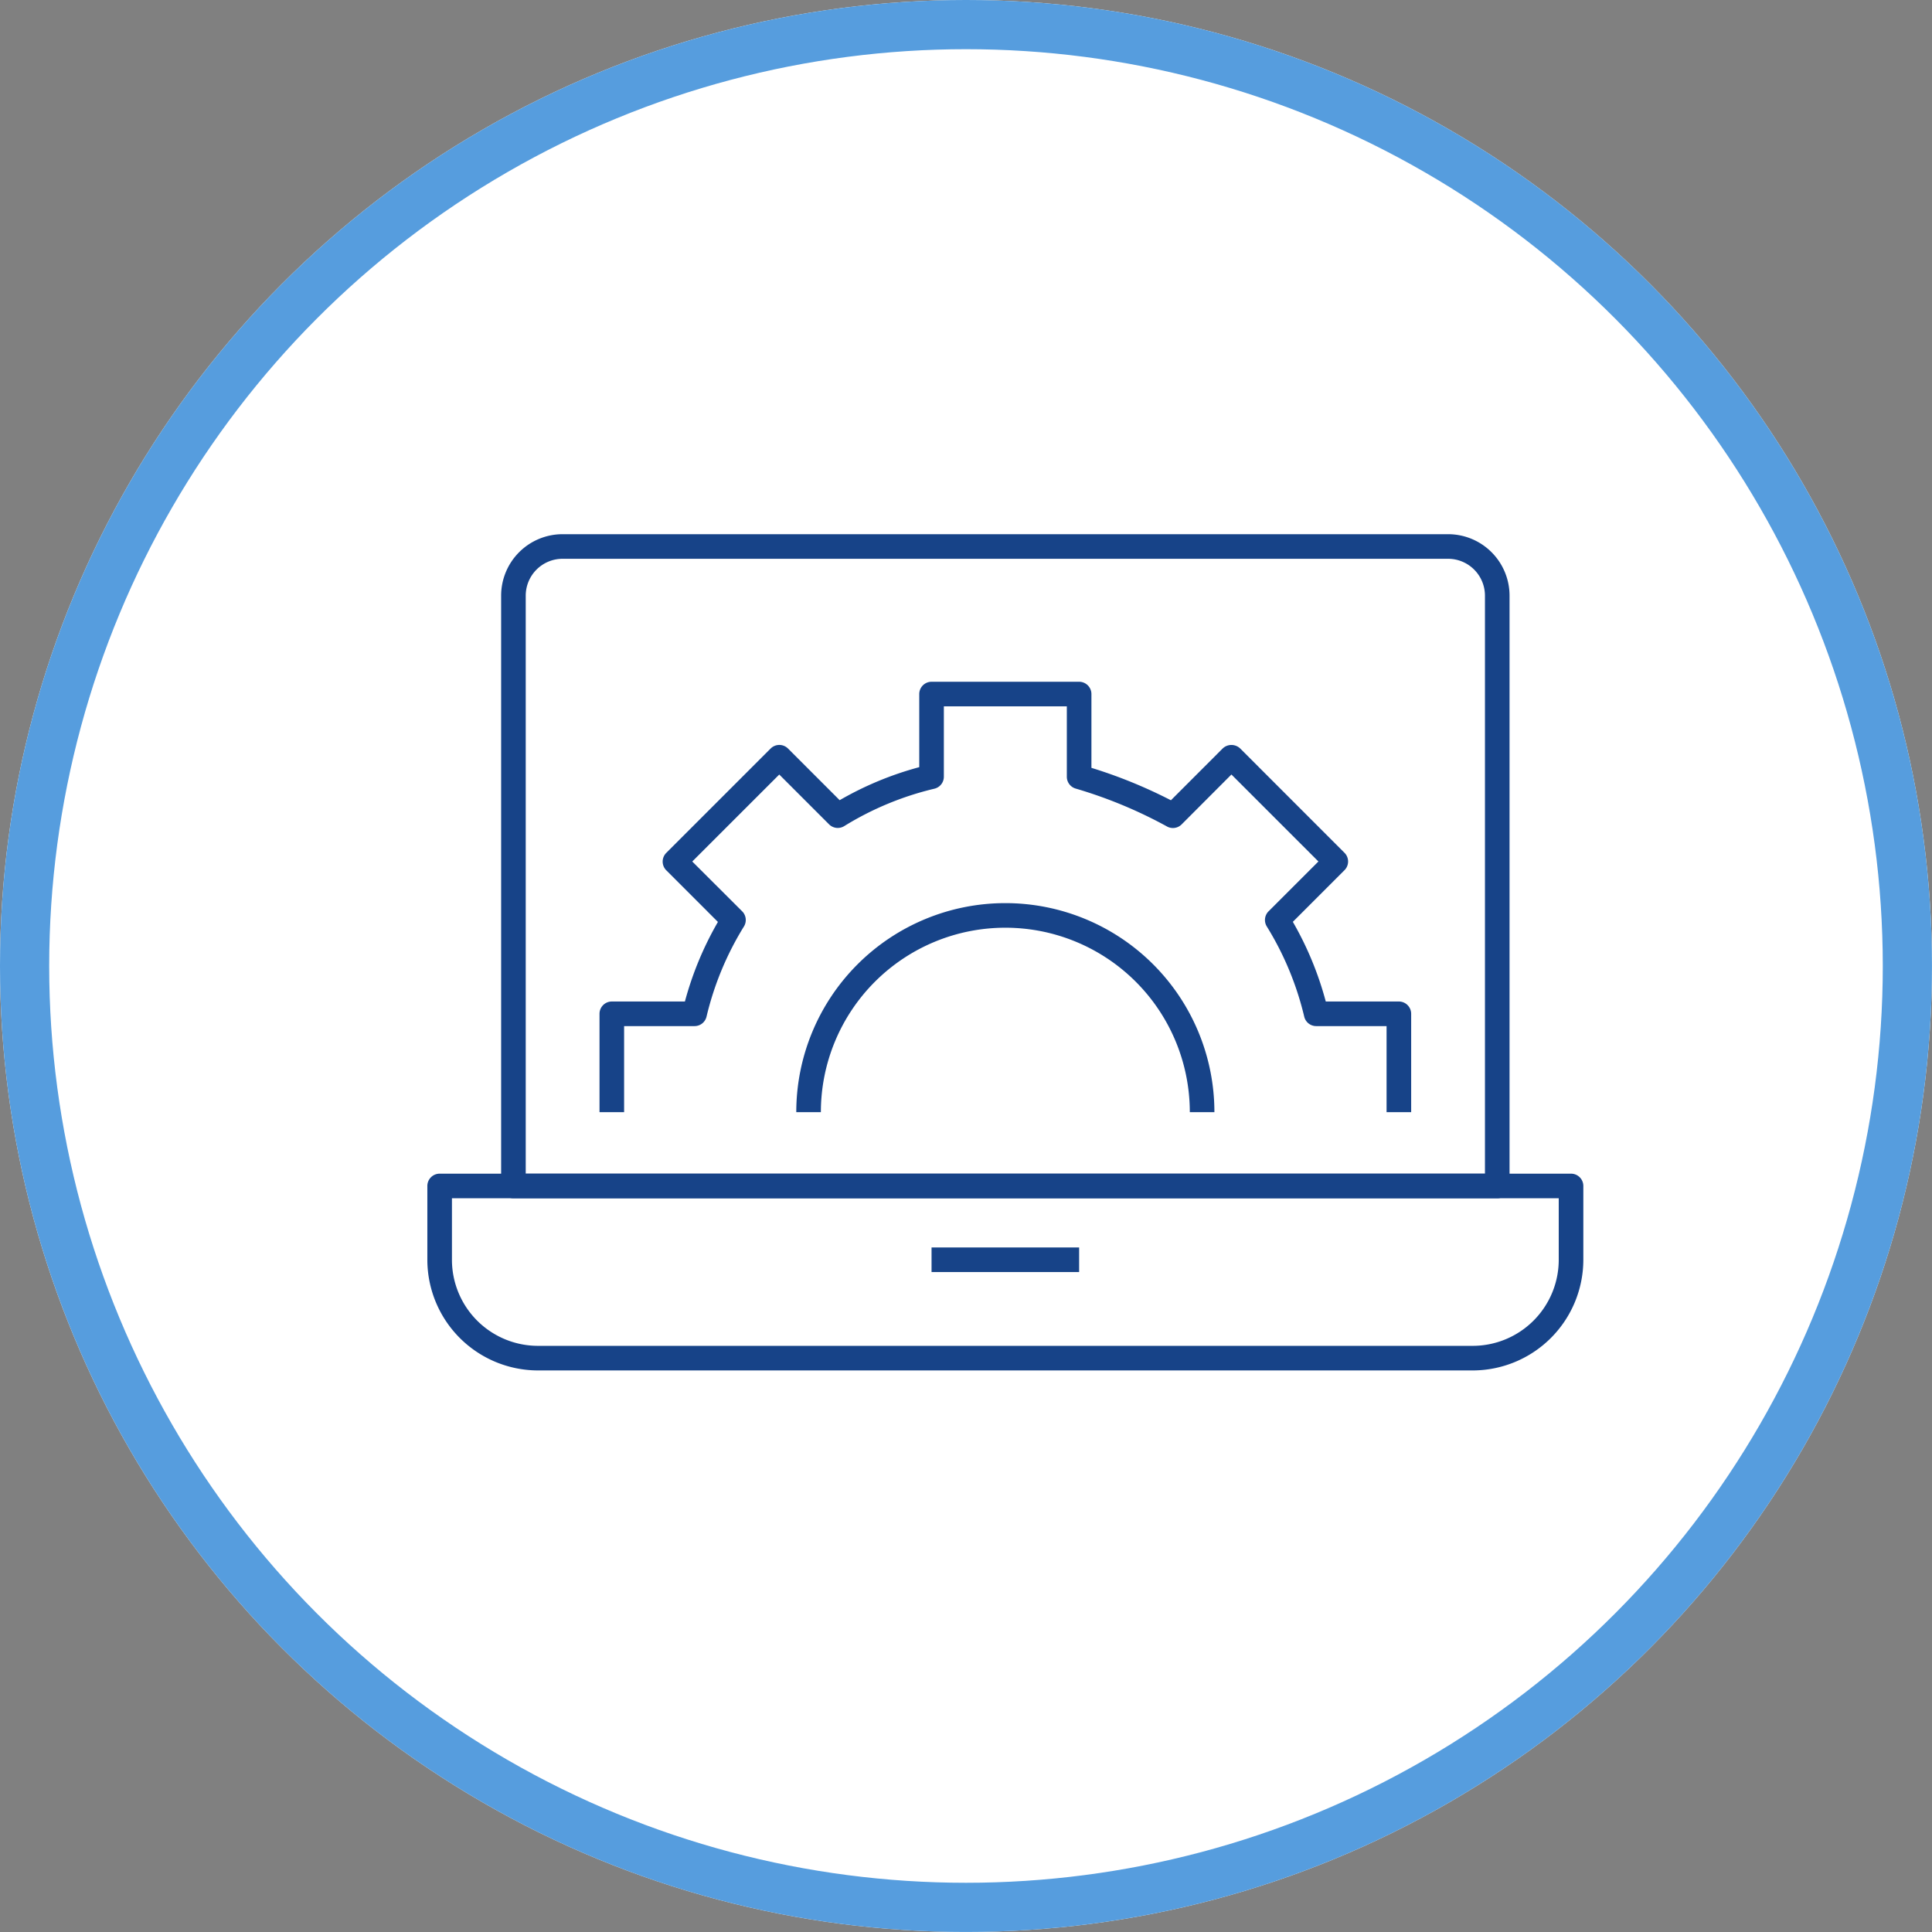 <svg xmlns="http://www.w3.org/2000/svg" xmlns:xlink="http://www.w3.org/1999/xlink" width="78.551" height="78.551" viewBox="0 0 78.551 78.551">
  <rect x="0" y="0" width="78.551" height="78.551" fill="#808080" stroke="none"/>
  <defs>
    <clipPath id="clip-path">
      <rect id="Rectangle_1721" data-name="Rectangle 1721" width="47" height="34" fill="#174388"/>
    </clipPath>
  </defs>
  <g id="icon-6" transform="translate(-6109.625 -5419.779)">
    <g id="Ellipse_1985" data-name="Ellipse 1985" transform="translate(6109.625 5419.779)" fill="#fff" stroke="#569dde" stroke-width="2">
      <circle cx="39.275" cy="39.275" r="39.275" stroke="none"/>
      <circle cx="39.275" cy="39.275" r="38.275" fill="none"/>
    </g>
    <g id="Group_3074" data-name="Group 3074" transform="translate(6127 5441.498)">
      <g id="Group_2750" data-name="Group 2750" clip-path="url(#clip-path)">
        <path id="Path_16385" data-name="Path 16385" d="M42.5,34H4.5A4.505,4.505,0,0,1,0,29.5v-3A.5.5,0,0,1,.5,26h46a.5.5,0,0,1,.5.5v3A4.505,4.505,0,0,1,42.5,34M1,27v2.5A3.5,3.5,0,0,0,4.5,33h38A3.5,3.5,0,0,0,46,29.5V27Z" fill="#174388"/>
        <rect id="Rectangle_1720" data-name="Rectangle 1720" width="6" height="1" transform="translate(20.5 29)" fill="#174388"/>
        <path id="Path_16386" data-name="Path 16386" d="M43.5,27H3.5a.5.5,0,0,1-.5-.5V2.5A2.5,2.5,0,0,1,5.5,0h36A2.5,2.5,0,0,1,44,2.5v24a.5.5,0,0,1-.5.5M4,26H43V2.5A1.5,1.5,0,0,0,41.5,1H5.5A1.5,1.5,0,0,0,4,2.5Z" fill="#174388"/>
        <path id="Path_16387" data-name="Path 16387" d="M40,23.5H39V20H36.139a.5.5,0,0,1-.487-.385,12.4,12.4,0,0,0-1.522-3.666.5.5,0,0,1,.072-.616l2.027-2.026L32.692,9.771,30.667,11.8a.5.5,0,0,1-.616.072,18.615,18.615,0,0,0-3.7-1.532A.5.5,0,0,1,26,9.862V7H21V9.862a.5.5,0,0,1-.385.486,12.413,12.413,0,0,0-3.666,1.521.5.5,0,0,1-.616-.072L14.308,9.772l-3.537,3.536L12.8,15.333a.5.5,0,0,1,.072.616,12.4,12.4,0,0,0-1.521,3.666.5.5,0,0,1-.487.385H8v3.5H7v-4a.5.5,0,0,1,.5-.5h2.972a13.412,13.412,0,0,1,1.342-3.235l-2.1-2.1a.5.5,0,0,1,0-.707l4.243-4.243a.5.5,0,0,1,.707,0l2.1,2.1A13.365,13.365,0,0,1,20,9.472V6.5a.5.5,0,0,1,.5-.5h6a.5.5,0,0,1,.5.5v3a19.793,19.793,0,0,1,3.232,1.318L32.339,8.71a.516.516,0,0,1,.707,0l4.243,4.244a.5.5,0,0,1,0,.707l-2.1,2.1A13.406,13.406,0,0,1,36.528,19H39.5a.5.5,0,0,1,.5.5Z" fill="#174388"/>
        <path id="Path_16388" data-name="Path 16388" d="M32,23.5H31a7.5,7.5,0,0,0-15,0H15a8.5,8.5,0,0,1,17,0" fill="#174388"/>
      </g>
    </g>
  </g>
</svg>

